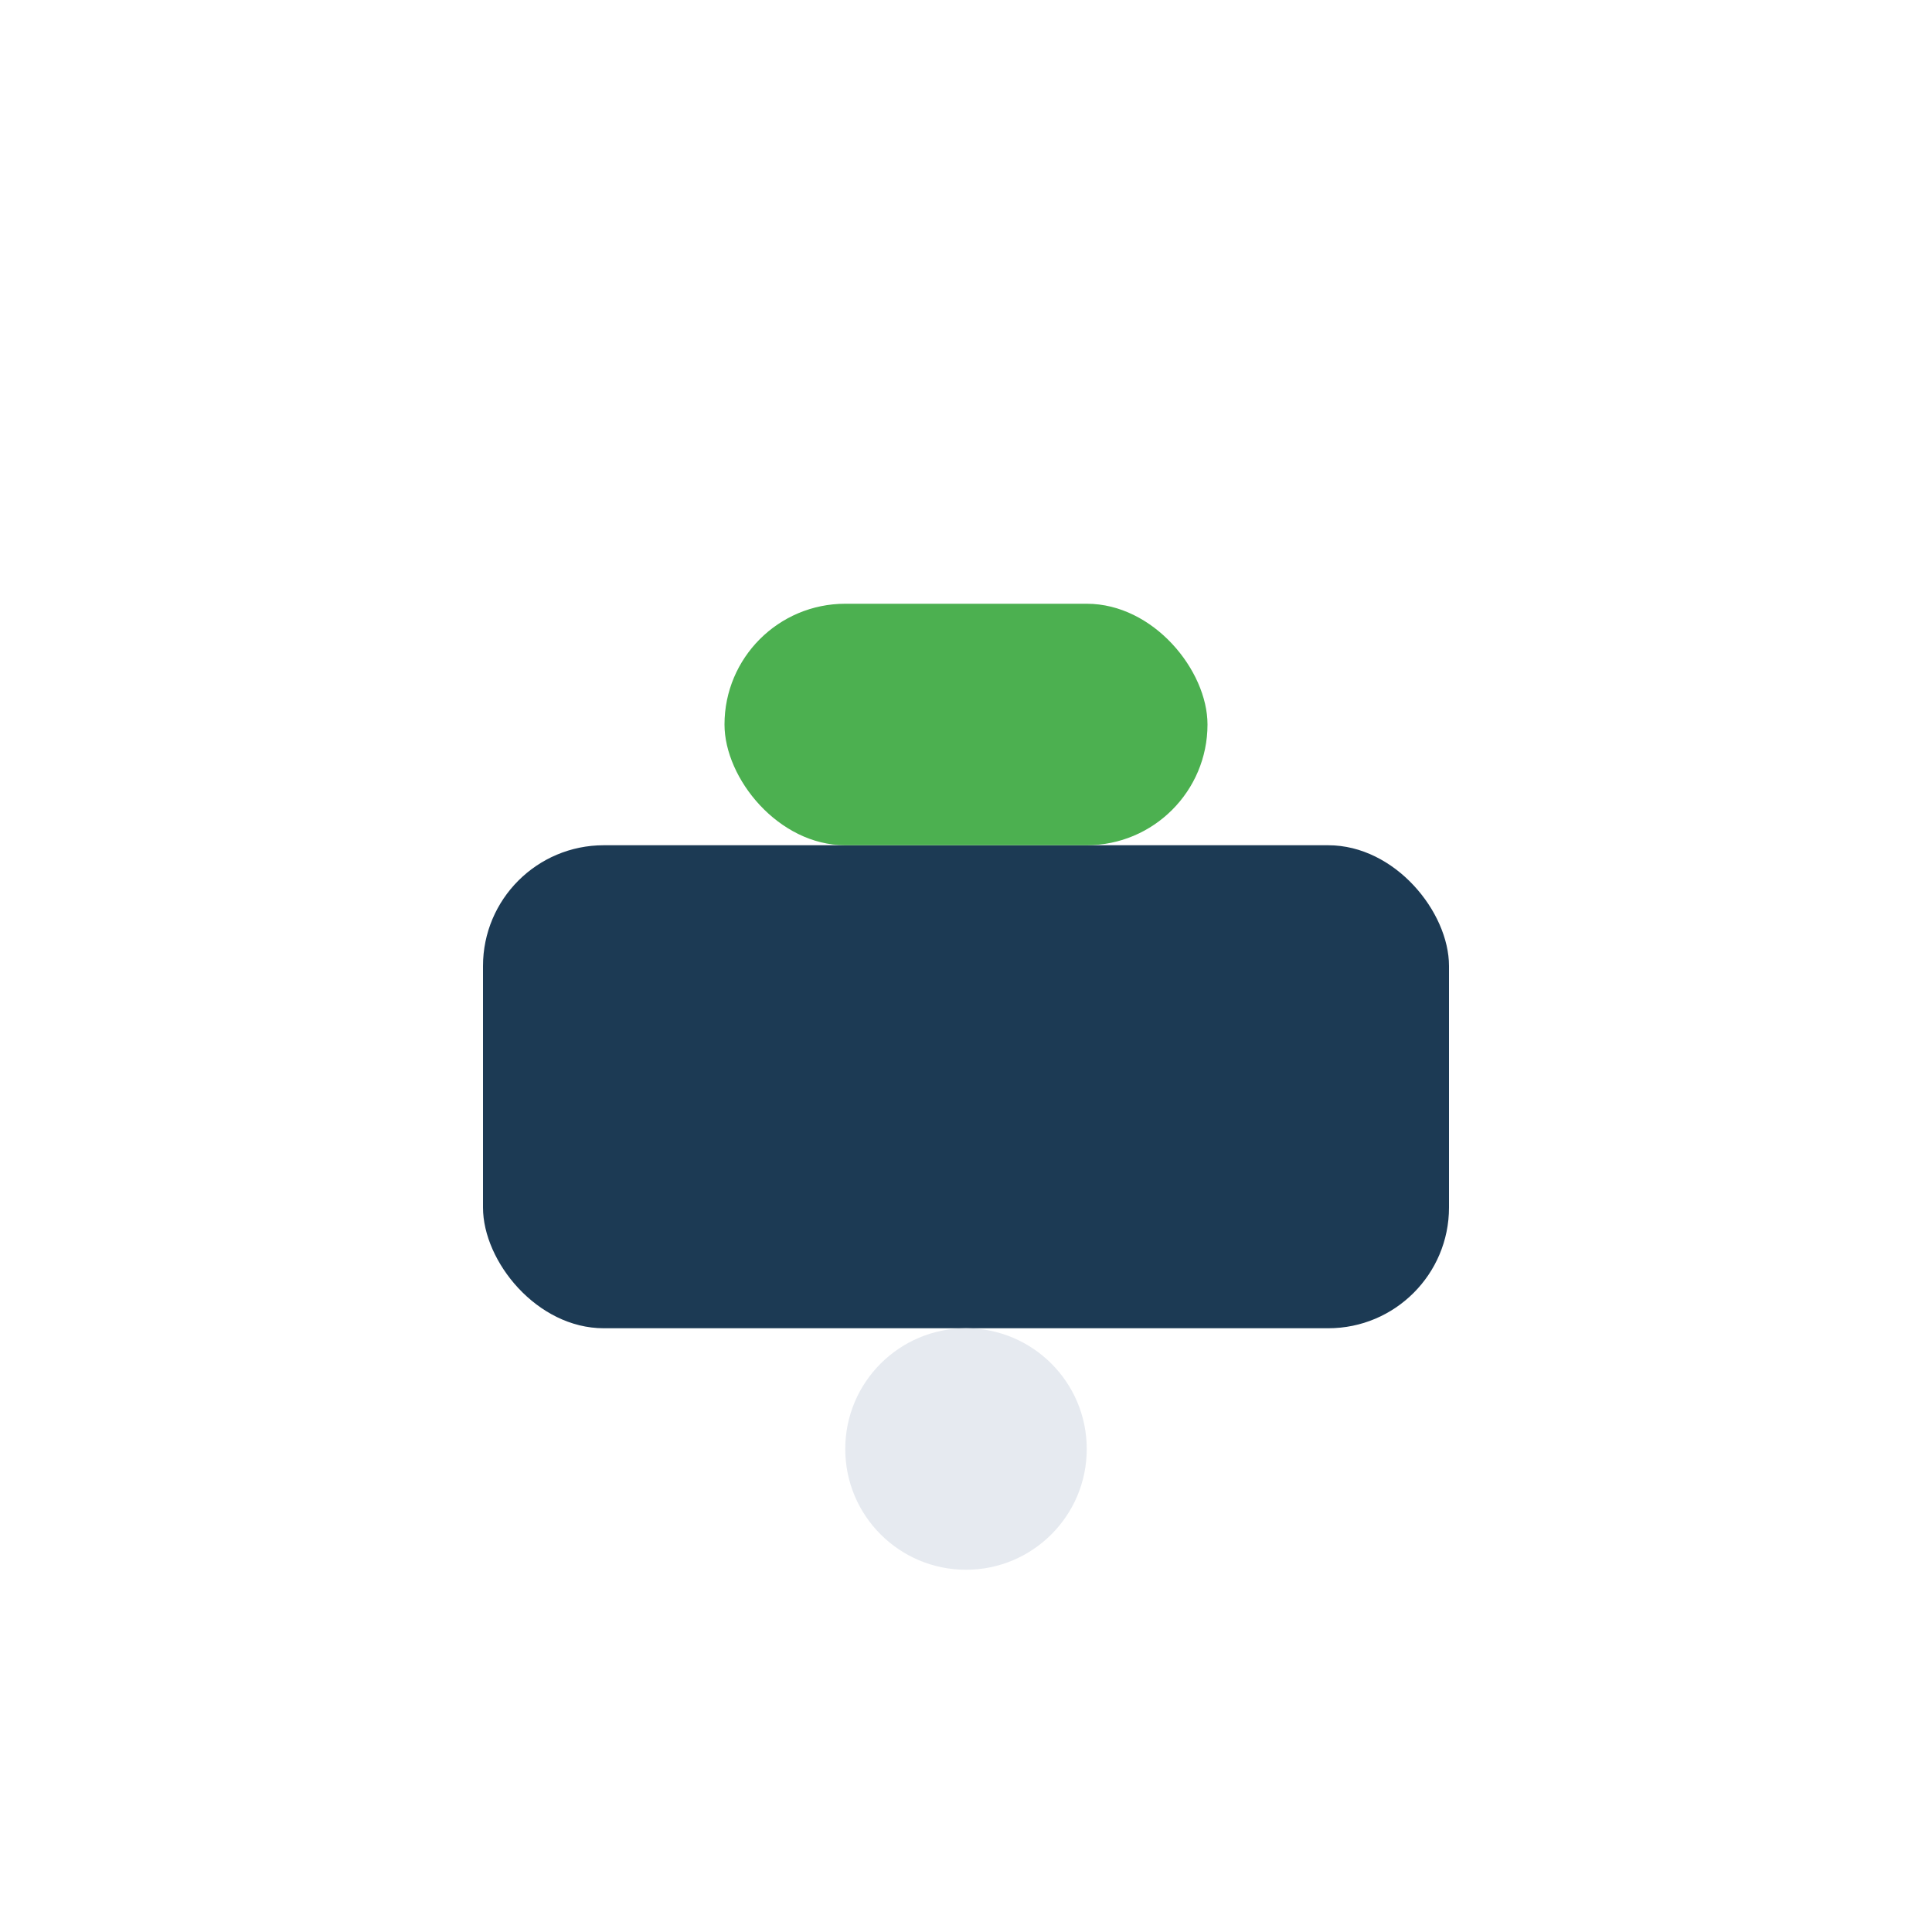 <?xml version="1.0" encoding="UTF-8"?>
<svg xmlns="http://www.w3.org/2000/svg" width="32" height="32" viewBox="0 0 32 32"><rect x="8" y="14" width="16" height="8" rx="2" fill="#1C3A54"/><rect x="12" y="10" width="8" height="4" rx="2" fill="#4CB050"/><circle cx="16" cy="24" r="2" fill="#E6EAF0"/></svg>